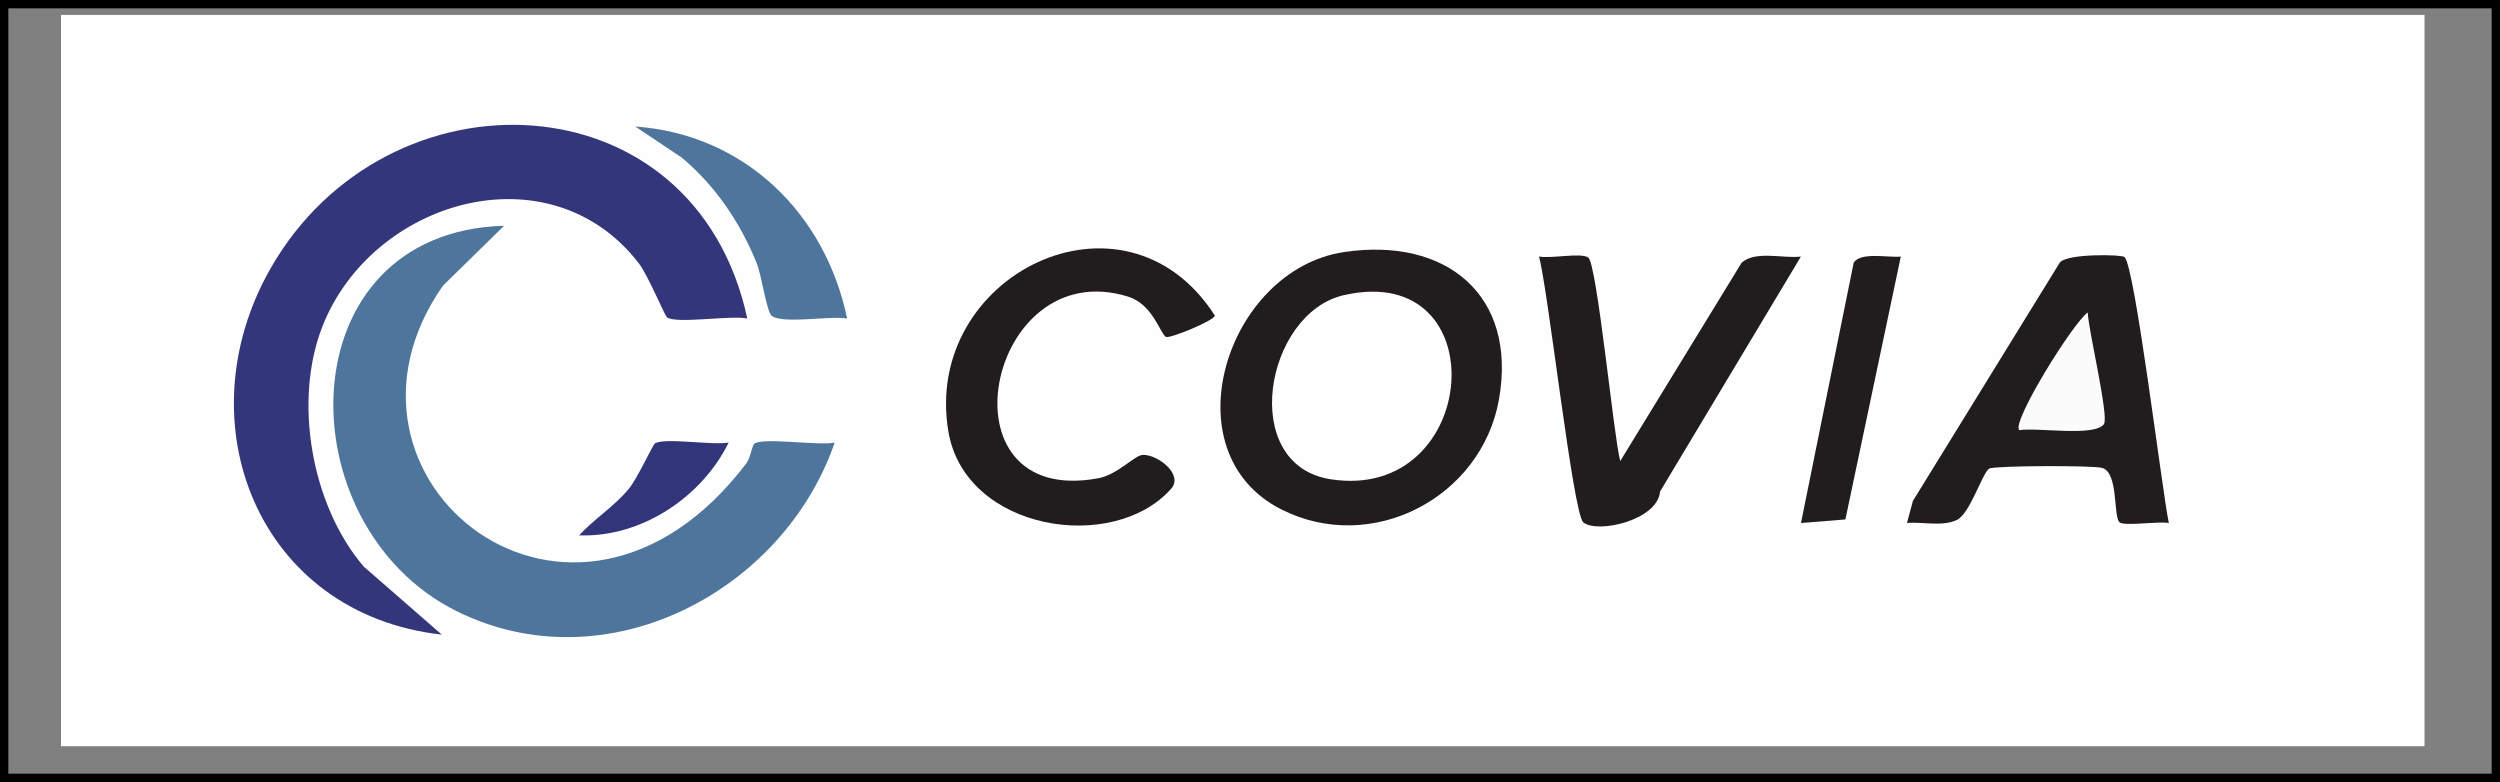 <?xml version="1.0" encoding="UTF-8"?>
<svg id="Layer_2" data-name="Layer 2" xmlns="http://www.w3.org/2000/svg" viewBox="0 0 299.99 93.84">
  <rect x="0" y="0" width="299.99" height="93.84" fill="#808080" stroke="none"/>
  <defs>
    <style>
      .cls-1 {
        stroke: #000;
        stroke-miterlimit: 10;
      }

      .cls-1, .cls-2 {
        fill: none;
      }

      .cls-3 {
        fill: #33367a;
      }

      .cls-4 {
        fill: #211d1e;
      }

      .cls-5 {
        fill: #fbfbfb;
      }

      .cls-6 {
        fill: #4e759c;
      }

      .cls-7 {
        fill: #32357a;
      }

      .cls-8 {
        fill: #fefefe;
      }
    </style>
  </defs>
  <g id="Layer_1-2" data-name="Layer 1">
    <g>
      <rect class="cls-8" x="7.32" y="1.79" width="283.61" height="87.75"/>
      <path class="cls-3" d="M89.68,38.22c-2.01-.41-8.37.65-9.61-.11-.32-.2-2.27-5.05-3.47-6.59-10.75-13.78-32.01-7.49-37.93,7.7-3.48,8.92-1.3,21.44,4.98,28.77l9.36,8.16c-21.99-2.44-31.09-25.38-20.58-43.88,13.95-24.56,50.95-23.29,57.24,5.95Z"/>
      <path class="cls-6" d="M60.5,27.08l-7.34,7.19c-16.26,23.2,15.57,48.79,36.42,21.3.49-.64.65-2.15.97-2.35,1.18-.75,7.63.29,9.61-.11-6.19,17.94-27.5,29.13-45.4,20.21-20.62-10.28-20.47-45.48,5.74-46.23Z"/>
      <path class="cls-4" d="M161.32,30.24c12.16-1.8,20.77,5.12,18.55,17.69-2.08,11.76-15.23,18.68-26.09,13.21-13.61-6.85-6.63-28.81,7.54-30.9Z"/>
      <path class="cls-4" d="M254.94,30.86c1.24,1.05,4.5,28.02,5.31,31.9-1.26-.24-5.33.41-5.91-.08-.77-.65-.11-5.87-2.04-6.52-1.01-.34-13-.28-13.59.06-.83.48-2.29,5.4-3.89,6.17-1.71.83-4.12.21-5.99.36l.71-2.64,17.62-28.59c.83-1.12,7.41-.99,7.77-.68Z"/>
      <path class="cls-4" d="M139.88,40.41c-.71-.51-1.6-3.92-4.52-4.82-16.95-5.24-23.03,25.41-3.58,21.8,2.4-.45,4.38-2.81,5.4-2.81,1.82,0,4.85,2.38,3.35,4.07-6.95,7.83-24.68,5.06-26.72-6.83-3.22-18.81,21.15-30.83,31.97-13.95-.04.59-5.5,2.83-5.89,2.55Z"/>
      <path class="cls-4" d="M190.57,30.89c1.06.65,3.05,21.42,3.85,24.44l14.57-23.81c1.66-1.48,4.94-.48,7.11-.73l-16.9,28.19c-.31,3.5-7.58,5.07-9.21,3.7-1.24-1.05-4.23-28.03-5.32-31.9,1.44.28,4.94-.48,5.88.1Z"/>
      <path class="cls-4" d="M228.09,30.79l-6.65,31.54-5.33.43,6.33-31.26c.91-1.3,4.14-.56,5.65-.71Z"/>
      <path class="cls-6" d="M101.65,38.22c-2.04-.36-7.63.69-9.03-.31-.63-.45-1.2-4.8-1.83-6.36-1.97-4.86-4.95-9.26-8.98-12.64l-5.59-3.73c13.16.93,22.83,10.48,25.43,23.04Z"/>
      <path class="cls-7" d="M87.44,53.1c-3.23,6.57-10.48,11.41-17.95,11.14,1.86-2.02,4.18-3.43,5.97-5.59,1.05-1.27,2.86-5.27,3.13-5.44,1.18-.74,6.96.27,8.86-.11Z"/>
      <path class="cls-8" d="M161.28,35.41c18.48-4.17,16.37,24.9-1.61,22.1-11.11-1.73-7.9-19.95,1.61-22.1Z"/>
      <path class="cls-5" d="M242.3,51.61c-.96-.93,6.41-12.82,8.22-14.12.06,2.06,2.58,12.53,1.94,13.41-1.13,1.54-8.01.36-10.16.72Z"/>
    </g>
    <rect class="cls-1" x=".5" y=".5" width="298.99" height="92.84"/>
    <line class="cls-2" x1="228.84" y1="62.76" x2="234.85" y2="62.76"/>
  </g>
</svg>